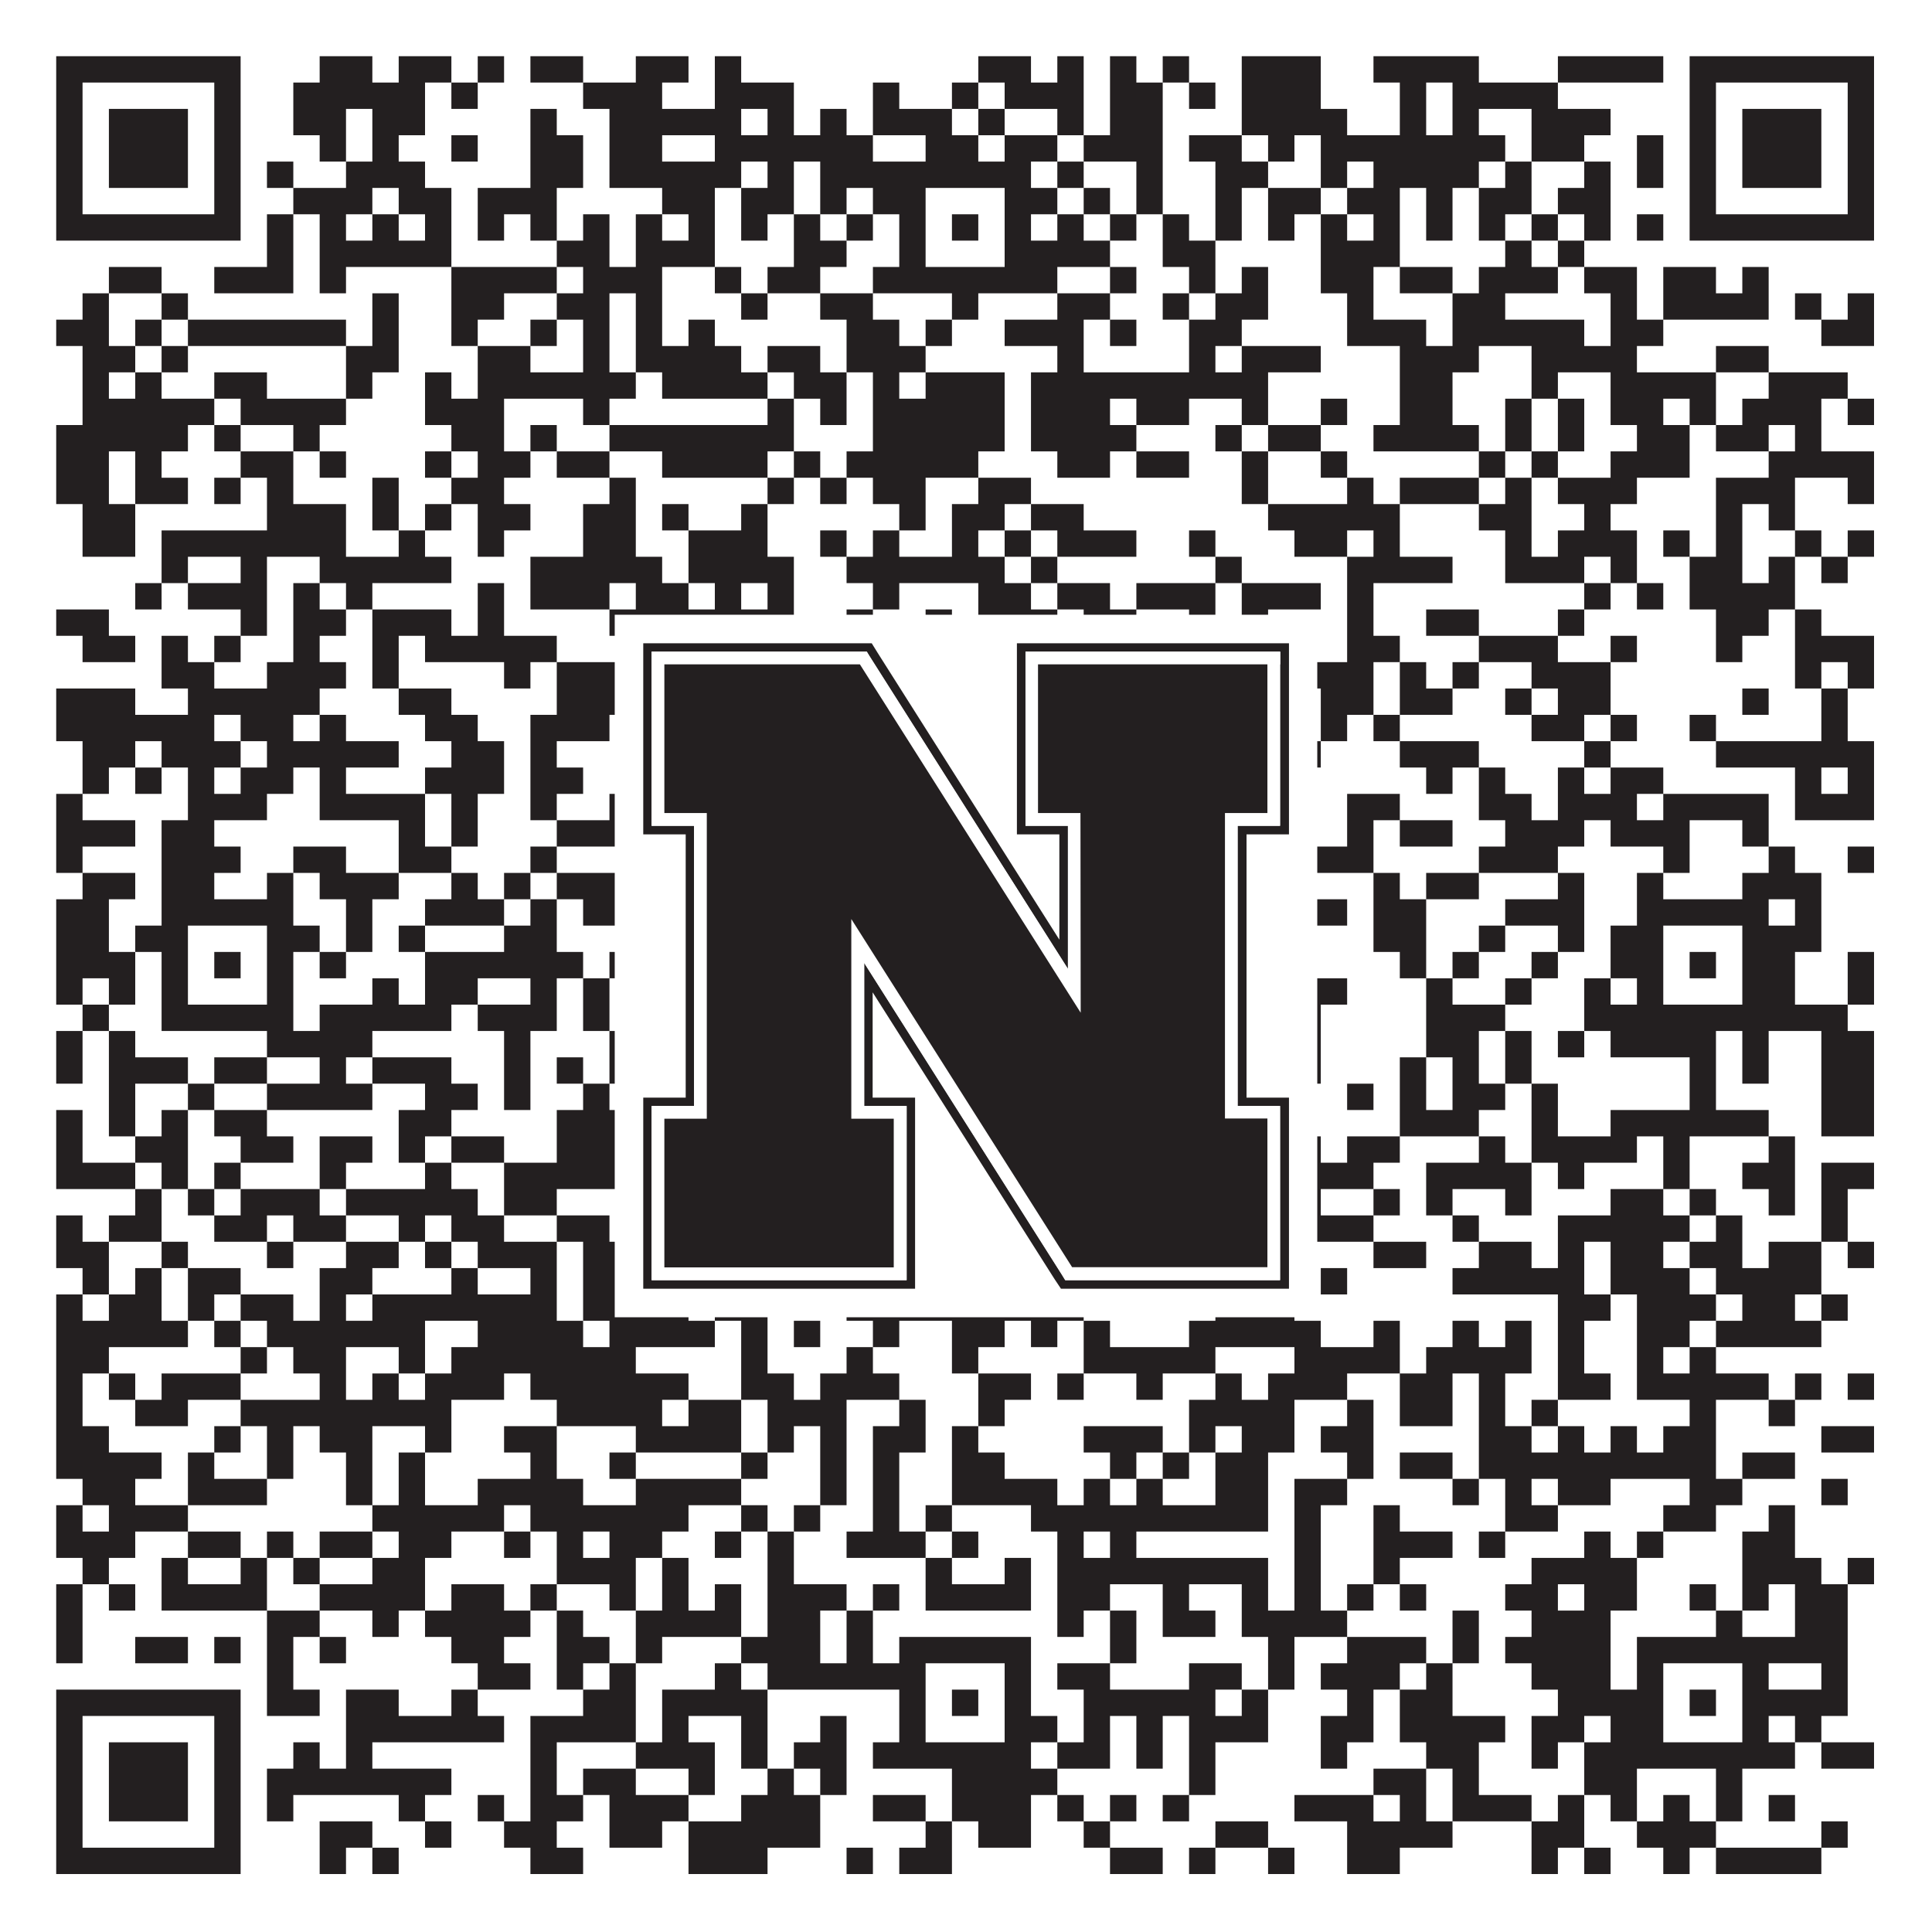 <?xml version="1.0"?>
<svg xmlns="http://www.w3.org/2000/svg" xmlns:xlink="http://www.w3.org/1999/xlink" version="1.1" width="1100px" height="1100px" viewBox="0 0 1100 1100"><rect x="0" y="0" width="1100" height="1100" fill="#ffffff" fill-opacity="1"/><path fill="#231f20" fill-opacity="1" d="M32,32L137,32L137,47L32,47ZM182,32L212,32L212,47L182,47ZM227,32L257,32L257,47L227,47ZM272,32L287,32L287,47L272,47ZM302,32L332,32L332,47L302,47ZM362,32L392,32L392,47L362,47ZM407,32L422,32L422,47L407,47ZM557,32L587,32L587,47L557,47ZM602,32L617,32L617,47L602,47ZM632,32L647,32L647,47L632,47ZM662,32L677,32L677,47L662,47ZM707,32L752,32L752,47L707,47ZM782,32L842,32L842,47L782,47ZM887,32L947,32L947,47L887,47ZM962,32L1067,32L1067,47L962,47ZM32,47L47,47L47,62L32,62ZM122,47L137,47L137,62L122,62ZM167,47L242,47L242,62L167,62ZM257,47L272,47L272,62L257,62ZM332,47L377,47L377,62L332,62ZM407,47L452,47L452,62L407,62ZM497,47L512,47L512,62L497,62ZM542,47L557,47L557,62L542,62ZM572,47L617,47L617,62L572,62ZM632,47L662,47L662,62L632,62ZM677,47L692,47L692,62L677,62ZM707,47L752,47L752,62L707,62ZM797,47L812,47L812,62L797,62ZM827,47L887,47L887,62L827,62ZM962,47L977,47L977,62L962,62ZM1052,47L1067,47L1067,62L1052,62ZM32,62L47,62L47,77L32,77ZM62,62L107,62L107,77L62,77ZM122,62L137,62L137,77L122,77ZM167,62L197,62L197,77L167,77ZM212,62L242,62L242,77L212,77ZM302,62L317,62L317,77L302,77ZM347,62L422,62L422,77L347,77ZM437,62L452,62L452,77L437,77ZM467,62L482,62L482,77L467,77ZM497,62L542,62L542,77L497,77ZM557,62L572,62L572,77L557,77ZM602,62L617,62L617,77L602,77ZM632,62L662,62L662,77L632,77ZM707,62L767,62L767,77L707,77ZM797,62L812,62L812,77L797,77ZM827,62L842,62L842,77L827,77ZM872,62L917,62L917,77L872,77ZM962,62L977,62L977,77L962,77ZM992,62L1037,62L1037,77L992,77ZM1052,62L1067,62L1067,77L1052,77ZM32,77L47,77L47,92L32,92ZM62,77L107,77L107,92L62,92ZM122,77L137,77L137,92L122,92ZM182,77L197,77L197,92L182,92ZM212,77L227,77L227,92L212,92ZM257,77L272,77L272,92L257,92ZM302,77L332,77L332,92L302,92ZM347,77L377,77L377,92L347,92ZM407,77L497,77L497,92L407,92ZM527,77L557,77L557,92L527,92ZM572,77L602,77L602,92L572,92ZM617,77L662,77L662,92L617,92ZM677,77L707,77L707,92L677,92ZM722,77L737,77L737,92L722,92ZM752,77L857,77L857,92L752,92ZM872,77L902,77L902,92L872,92ZM932,77L947,77L947,92L932,92ZM962,77L977,77L977,92L962,92ZM992,77L1037,77L1037,92L992,92ZM1052,77L1067,77L1067,92L1052,92ZM32,92L47,92L47,107L32,107ZM62,92L107,92L107,107L62,107ZM122,92L137,92L137,107L122,107ZM152,92L167,92L167,107L152,107ZM197,92L242,92L242,107L197,107ZM302,92L332,92L332,107L302,107ZM347,92L422,92L422,107L347,107ZM437,92L452,92L452,107L437,107ZM467,92L587,92L587,107L467,107ZM602,92L617,92L617,107L602,107ZM647,92L662,92L662,107L647,107ZM692,92L722,92L722,107L692,107ZM752,92L767,92L767,107L752,107ZM782,92L842,92L842,107L782,107ZM857,92L872,92L872,107L857,107ZM902,92L917,92L917,107L902,107ZM932,92L947,92L947,107L932,107ZM962,92L977,92L977,107L962,107ZM992,92L1037,92L1037,107L992,107ZM1052,92L1067,92L1067,107L1052,107ZM32,107L47,107L47,122L32,122ZM122,107L137,107L137,122L122,122ZM167,107L212,107L212,122L167,122ZM227,107L257,107L257,122L227,122ZM272,107L317,107L317,122L272,122ZM377,107L407,107L407,122L377,122ZM422,107L452,107L452,122L422,122ZM467,107L482,107L482,122L467,122ZM497,107L527,107L527,122L497,122ZM572,107L602,107L602,122L572,122ZM617,107L632,107L632,122L617,122ZM647,107L662,107L662,122L647,122ZM692,107L707,107L707,122L692,122ZM722,107L752,107L752,122L722,122ZM767,107L797,107L797,122L767,122ZM812,107L827,107L827,122L812,122ZM842,107L872,107L872,122L842,122ZM887,107L917,107L917,122L887,122ZM962,107L977,107L977,122L962,122ZM1052,107L1067,107L1067,122L1052,122ZM32,122L137,122L137,137L32,137ZM152,122L167,122L167,137L152,137ZM182,122L197,122L197,137L182,137ZM212,122L227,122L227,137L212,137ZM242,122L257,122L257,137L242,137ZM272,122L287,122L287,137L272,137ZM302,122L317,122L317,137L302,137ZM332,122L347,122L347,137L332,137ZM362,122L377,122L377,137L362,137ZM392,122L407,122L407,137L392,137ZM422,122L437,122L437,137L422,137ZM452,122L467,122L467,137L452,137ZM482,122L497,122L497,137L482,137ZM512,122L527,122L527,137L512,137ZM542,122L557,122L557,137L542,137ZM572,122L587,122L587,137L572,137ZM602,122L617,122L617,137L602,137ZM632,122L647,122L647,137L632,137ZM662,122L677,122L677,137L662,137ZM692,122L707,122L707,137L692,137ZM722,122L737,122L737,137L722,137ZM752,122L767,122L767,137L752,137ZM782,122L797,122L797,137L782,137ZM812,122L827,122L827,137L812,137ZM842,122L857,122L857,137L842,137ZM872,122L887,122L887,137L872,137ZM902,122L917,122L917,137L902,137ZM932,122L947,122L947,137L932,137ZM962,122L1067,122L1067,137L962,137ZM152,137L167,137L167,152L152,152ZM182,137L257,137L257,152L182,152ZM317,137L347,137L347,152L317,152ZM362,137L407,137L407,152L362,152ZM452,137L482,137L482,152L452,152ZM512,137L527,137L527,152L512,152ZM572,137L632,137L632,152L572,152ZM662,137L692,137L692,152L662,152ZM752,137L797,137L797,152L752,152ZM857,137L872,137L872,152L857,152ZM887,137L902,137L902,152L887,152ZM62,152L92,152L92,167L62,167ZM122,152L167,152L167,167L122,167ZM182,152L197,152L197,167L182,167ZM257,152L317,152L317,167L257,167ZM332,152L377,152L377,167L332,167ZM407,152L422,152L422,167L407,167ZM437,152L467,152L467,167L437,167ZM497,152L602,152L602,167L497,167ZM632,152L647,152L647,167L632,167ZM677,152L692,152L692,167L677,167ZM707,152L722,152L722,167L707,167ZM752,152L782,152L782,167L752,167ZM797,152L827,152L827,167L797,167ZM842,152L887,152L887,167L842,167ZM902,152L932,152L932,167L902,167ZM947,152L977,152L977,167L947,167ZM992,152L1007,152L1007,167L992,167ZM47,167L62,167L62,182L47,182ZM92,167L107,167L107,182L92,182ZM212,167L227,167L227,182L212,182ZM257,167L287,167L287,182L257,182ZM317,167L347,167L347,182L317,182ZM362,167L377,167L377,182L362,182ZM422,167L437,167L437,182L422,182ZM467,167L497,167L497,182L467,182ZM542,167L557,167L557,182L542,182ZM602,167L632,167L632,182L602,182ZM662,167L677,167L677,182L662,182ZM692,167L722,167L722,182L692,182ZM767,167L782,167L782,182L767,182ZM827,167L857,167L857,182L827,182ZM917,167L932,167L932,182L917,182ZM947,167L1007,167L1007,182L947,182ZM1022,167L1037,167L1037,182L1022,182ZM1052,167L1067,167L1067,182L1052,182ZM32,182L62,182L62,197L32,197ZM77,182L92,182L92,197L77,197ZM107,182L197,182L197,197L107,197ZM212,182L227,182L227,197L212,197ZM257,182L272,182L272,197L257,197ZM302,182L317,182L317,197L302,197ZM332,182L347,182L347,197L332,197ZM362,182L377,182L377,197L362,197ZM392,182L407,182L407,197L392,197ZM482,182L512,182L512,197L482,197ZM527,182L542,182L542,197L527,197ZM572,182L617,182L617,197L572,197ZM632,182L647,182L647,197L632,197ZM677,182L707,182L707,197L677,197ZM767,182L812,182L812,197L767,197ZM827,182L902,182L902,197L827,197ZM917,182L947,182L947,197L917,197ZM1037,182L1067,182L1067,197L1037,197ZM47,197L77,197L77,212L47,212ZM92,197L107,197L107,212L92,212ZM197,197L227,197L227,212L197,212ZM272,197L302,197L302,212L272,212ZM332,197L347,197L347,212L332,212ZM362,197L422,197L422,212L362,212ZM437,197L467,197L467,212L437,212ZM482,197L527,197L527,212L482,212ZM602,197L617,197L617,212L602,212ZM677,197L692,197L692,212L677,212ZM707,197L752,197L752,212L707,212ZM797,197L842,197L842,212L797,212ZM872,197L932,197L932,212L872,212ZM977,197L1007,197L1007,212L977,212ZM47,212L62,212L62,227L47,227ZM77,212L92,212L92,227L77,227ZM122,212L152,212L152,227L122,227ZM197,212L212,212L212,227L197,227ZM242,212L257,212L257,227L242,227ZM272,212L362,212L362,227L272,227ZM377,212L437,212L437,227L377,227ZM452,212L482,212L482,227L452,227ZM497,212L512,212L512,227L497,227ZM527,212L572,212L572,227L527,227ZM587,212L722,212L722,227L587,227ZM797,212L827,212L827,227L797,227ZM872,212L887,212L887,227L872,227ZM917,212L977,212L977,227L917,227ZM1007,212L1052,212L1052,227L1007,227ZM47,227L122,227L122,242L47,242ZM137,227L197,227L197,242L137,242ZM242,227L287,227L287,242L242,242ZM332,227L347,227L347,242L332,242ZM437,227L452,227L452,242L437,242ZM467,227L482,227L482,242L467,242ZM497,227L572,227L572,242L497,242ZM587,227L632,227L632,242L587,242ZM647,227L677,227L677,242L647,242ZM707,227L722,227L722,242L707,242ZM752,227L767,227L767,242L752,242ZM797,227L827,227L827,242L797,242ZM857,227L872,227L872,242L857,242ZM887,227L902,227L902,242L887,242ZM917,227L947,227L947,242L917,242ZM962,227L977,227L977,242L962,242ZM992,227L1037,227L1037,242L992,242ZM1052,227L1067,227L1067,242L1052,242ZM32,242L107,242L107,257L32,257ZM122,242L137,242L137,257L122,257ZM167,242L182,242L182,257L167,257ZM257,242L287,242L287,257L257,257ZM302,242L317,242L317,257L302,257ZM347,242L452,242L452,257L347,257ZM497,242L572,242L572,257L497,257ZM587,242L647,242L647,257L587,257ZM692,242L707,242L707,257L692,257ZM722,242L752,242L752,257L722,257ZM782,242L842,242L842,257L782,257ZM857,242L872,242L872,257L857,257ZM887,242L902,242L902,257L887,257ZM932,242L962,242L962,257L932,257ZM977,242L1007,242L1007,257L977,257ZM1022,242L1037,242L1037,257L1022,257ZM32,257L62,257L62,272L32,272ZM77,257L92,257L92,272L77,272ZM137,257L167,257L167,272L137,272ZM182,257L197,257L197,272L182,272ZM242,257L257,257L257,272L242,272ZM272,257L302,257L302,272L272,272ZM317,257L347,257L347,272L317,272ZM377,257L437,257L437,272L377,272ZM452,257L467,257L467,272L452,272ZM482,257L557,257L557,272L482,272ZM602,257L632,257L632,272L602,272ZM647,257L677,257L677,272L647,272ZM707,257L722,257L722,272L707,272ZM752,257L767,257L767,272L752,272ZM842,257L857,257L857,272L842,272ZM872,257L887,257L887,272L872,272ZM917,257L962,257L962,272L917,272ZM1007,257L1067,257L1067,272L1007,272ZM32,272L62,272L62,287L32,287ZM77,272L107,272L107,287L77,287ZM122,272L137,272L137,287L122,287ZM152,272L167,272L167,287L152,287ZM212,272L227,272L227,287L212,287ZM257,272L287,272L287,287L257,287ZM347,272L362,272L362,287L347,287ZM437,272L452,272L452,287L437,287ZM467,272L482,272L482,287L467,287ZM497,272L527,272L527,287L497,287ZM557,272L587,272L587,287L557,287ZM707,272L722,272L722,287L707,287ZM767,272L782,272L782,287L767,287ZM797,272L842,272L842,287L797,287ZM857,272L872,272L872,287L857,287ZM887,272L932,272L932,287L887,287ZM977,272L1022,272L1022,287L977,287ZM1052,272L1067,272L1067,287L1052,287ZM47,287L77,287L77,302L47,302ZM152,287L197,287L197,302L152,302ZM212,287L227,287L227,302L212,302ZM242,287L257,287L257,302L242,302ZM272,287L302,287L302,302L272,302ZM332,287L362,287L362,302L332,302ZM377,287L392,287L392,302L377,302ZM422,287L437,287L437,302L422,302ZM512,287L527,287L527,302L512,302ZM542,287L572,287L572,302L542,302ZM587,287L617,287L617,302L587,302ZM722,287L797,287L797,302L722,302ZM842,287L872,287L872,302L842,302ZM902,287L917,287L917,302L902,302ZM977,287L992,287L992,302L977,302ZM1007,287L1022,287L1022,302L1007,302ZM47,302L77,302L77,317L47,317ZM92,302L197,302L197,317L92,317ZM227,302L242,302L242,317L227,317ZM272,302L287,302L287,317L272,317ZM332,302L362,302L362,317L332,317ZM392,302L437,302L437,317L392,317ZM467,302L482,302L482,317L467,317ZM497,302L512,302L512,317L497,317ZM542,302L557,302L557,317L542,317ZM572,302L587,302L587,317L572,317ZM602,302L647,302L647,317L602,317ZM677,302L692,302L692,317L677,317ZM737,302L767,302L767,317L737,317ZM782,302L797,302L797,317L782,317ZM857,302L872,302L872,317L857,317ZM887,302L932,302L932,317L887,317ZM947,302L962,302L962,317L947,317ZM977,302L992,302L992,317L977,317ZM1022,302L1037,302L1037,317L1022,317ZM1052,302L1067,302L1067,317L1052,317ZM92,317L107,317L107,332L92,332ZM137,317L152,317L152,332L137,332ZM182,317L257,317L257,332L182,332ZM302,317L377,317L377,332L302,332ZM392,317L452,317L452,332L392,332ZM482,317L572,317L572,332L482,332ZM587,317L602,317L602,332L587,332ZM692,317L707,317L707,332L692,332ZM767,317L827,317L827,332L767,332ZM857,317L902,317L902,332L857,332ZM917,317L932,317L932,332L917,332ZM962,317L992,317L992,332L962,332ZM1007,317L1022,317L1022,332L1007,332ZM1037,317L1052,317L1052,332L1037,332ZM77,332L92,332L92,347L77,347ZM107,332L152,332L152,347L107,347ZM167,332L182,332L182,347L167,347ZM197,332L212,332L212,347L197,347ZM272,332L287,332L287,347L272,347ZM302,332L347,332L347,347L302,347ZM362,332L392,332L392,347L362,347ZM407,332L422,332L422,347L407,347ZM437,332L452,332L452,347L437,347ZM497,332L512,332L512,347L497,347ZM557,332L587,332L587,347L557,347ZM602,332L632,332L632,347L602,347ZM647,332L692,332L692,347L647,347ZM707,332L752,332L752,347L707,347ZM767,332L782,332L782,347L767,347ZM902,332L917,332L917,347L902,347ZM932,332L947,332L947,347L932,347ZM962,332L1022,332L1022,347L962,347ZM32,347L62,347L62,362L32,362ZM137,347L152,347L152,362L137,362ZM167,347L197,347L197,362L167,362ZM212,347L257,347L257,362L212,362ZM272,347L287,347L287,362L272,362ZM347,347L452,347L452,362L347,362ZM482,347L497,347L497,362L482,362ZM527,347L542,347L542,362L527,362ZM557,347L602,347L602,362L557,362ZM617,347L647,347L647,362L617,362ZM677,347L692,347L692,362L677,362ZM707,347L722,347L722,362L707,362ZM767,347L782,347L782,362L767,362ZM812,347L842,347L842,362L812,362ZM887,347L902,347L902,362L887,362ZM977,347L1007,347L1007,362L977,362ZM1022,347L1037,347L1037,362L1022,362ZM47,362L77,362L77,377L47,377ZM92,362L107,362L107,377L92,377ZM122,362L137,362L137,377L122,377ZM167,362L182,362L182,377L167,377ZM212,362L227,362L227,377L212,377ZM242,362L317,362L317,377L242,377ZM362,362L392,362L392,377L362,377ZM422,362L437,362L437,377L422,377ZM452,362L467,362L467,377L452,377ZM497,362L512,362L512,377L497,377ZM527,362L557,362L557,377L527,377ZM587,362L617,362L617,377L587,377ZM632,362L692,362L692,377L632,377ZM707,362L722,362L722,377L707,377ZM767,362L797,362L797,377L767,377ZM842,362L887,362L887,377L842,377ZM917,362L932,362L932,377L917,377ZM977,362L992,362L992,377L977,377ZM1022,362L1067,362L1067,377L1022,377ZM92,377L122,377L122,392L92,392ZM152,377L197,377L197,392L152,392ZM212,377L227,377L227,392L212,392ZM287,377L302,377L302,392L287,392ZM317,377L362,377L362,392L317,392ZM482,377L542,377L542,392L482,392ZM557,377L572,377L572,392L557,392ZM587,377L617,377L617,392L587,392ZM632,377L692,377L692,392L632,392ZM722,377L782,377L782,392L722,392ZM797,377L812,377L812,392L797,392ZM827,377L842,377L842,392L827,392ZM872,377L917,377L917,392L872,392ZM1022,377L1037,377L1037,392L1022,392ZM1052,377L1067,377L1067,392L1052,392ZM32,392L77,392L77,407L32,407ZM107,392L182,392L182,407L107,407ZM227,392L257,392L257,407L227,407ZM317,392L362,392L362,407L317,407ZM407,392L422,392L422,407L407,407ZM437,392L467,392L467,407L437,407ZM482,392L497,392L497,407L482,407ZM542,392L602,392L602,407L542,407ZM617,392L632,392L632,407L617,407ZM647,392L662,392L662,407L647,407ZM722,392L737,392L737,407L722,407ZM752,392L782,392L782,407L752,407ZM797,392L827,392L827,407L797,407ZM857,392L872,392L872,407L857,407ZM887,392L917,392L917,407L887,407ZM992,392L1007,392L1007,407L992,407ZM1037,392L1052,392L1052,407L1037,407ZM32,407L122,407L122,422L32,422ZM137,407L167,407L167,422L137,422ZM182,407L197,407L197,422L182,422ZM242,407L272,407L272,422L242,422ZM302,407L347,407L347,422L302,422ZM362,407L377,407L377,422L362,422ZM437,407L467,407L467,422L437,422ZM482,407L512,407L512,422L482,422ZM557,407L572,407L572,422L557,422ZM662,407L707,407L707,422L662,422ZM752,407L767,407L767,422L752,422ZM782,407L797,407L797,422L782,422ZM872,407L902,407L902,422L872,422ZM917,407L932,407L932,422L917,422ZM962,407L977,407L977,422L962,422ZM1037,407L1052,407L1052,422L1037,422ZM47,422L77,422L77,437L47,437ZM92,422L137,422L137,437L92,437ZM152,422L227,422L227,437L152,437ZM257,422L287,422L287,437L257,437ZM302,422L317,422L317,437L302,437ZM377,422L407,422L407,437L377,437ZM422,422L452,422L452,437L422,437ZM512,422L542,422L542,437L512,437ZM572,422L587,422L587,437L572,437ZM617,422L632,422L632,437L617,437ZM647,422L662,422L662,437L647,437ZM677,422L692,422L692,437L677,437ZM737,422L752,422L752,437L737,437ZM797,422L842,422L842,437L797,437ZM902,422L917,422L917,437L902,437ZM977,422L1067,422L1067,437L977,437ZM47,437L62,437L62,452L47,452ZM77,437L92,437L92,452L77,452ZM107,437L122,437L122,452L107,452ZM137,437L167,437L167,452L137,452ZM182,437L197,437L197,452L182,452ZM242,437L287,437L287,452L242,452ZM302,437L332,437L332,452L302,452ZM392,437L407,437L407,452L392,452ZM422,437L437,437L437,452L422,452ZM452,437L467,437L467,452L452,452ZM512,437L527,437L527,452L512,452ZM557,437L692,437L692,452L557,452ZM707,437L722,437L722,452L707,452ZM812,437L827,437L827,452L812,452ZM842,437L857,437L857,452L842,452ZM887,437L902,437L902,452L887,452ZM917,437L947,437L947,452L917,452ZM1022,437L1037,437L1037,452L1022,452ZM1052,437L1067,437L1067,452L1052,452ZM32,452L47,452L47,467L32,467ZM107,452L152,452L152,467L107,467ZM182,452L242,452L242,467L182,467ZM257,452L272,452L272,467L257,467ZM302,452L317,452L317,467L302,467ZM347,452L437,452L437,467L347,467ZM452,452L482,452L482,467L452,467ZM512,452L527,452L527,467L512,467ZM557,452L572,452L572,467L557,467ZM587,452L632,452L632,467L587,467ZM662,452L692,452L692,467L662,467ZM707,452L737,452L737,467L707,467ZM767,452L797,452L797,467L767,467ZM842,452L872,452L872,467L842,467ZM887,452L932,452L932,467L887,467ZM947,452L1007,452L1007,467L947,467ZM1022,452L1067,452L1067,467L1022,467ZM32,467L77,467L77,482L32,482ZM92,467L122,467L122,482L92,482ZM227,467L242,467L242,482L227,482ZM257,467L272,467L272,482L257,482ZM317,467L407,467L407,482L317,482ZM422,467L482,467L482,482L422,482ZM512,467L557,467L557,482L512,482ZM572,467L602,467L602,482L572,482ZM632,467L647,467L647,482L632,482ZM692,467L707,467L707,482L692,482ZM767,467L782,467L782,482L767,482ZM797,467L827,467L827,482L797,482ZM857,467L902,467L902,482L857,482ZM917,467L962,467L962,482L917,482ZM992,467L1007,467L1007,482L992,482ZM32,482L47,482L47,497L32,497ZM92,482L137,482L137,497L92,497ZM167,482L197,482L197,497L167,497ZM227,482L257,482L257,497L227,497ZM302,482L317,482L317,497L302,497ZM407,482L422,482L422,497L407,497ZM437,482L482,482L482,497L437,497ZM497,482L542,482L542,497L497,497ZM557,482L572,482L572,497L557,497ZM602,482L662,482L662,497L602,497ZM707,482L782,482L782,497L707,497ZM842,482L887,482L887,497L842,497ZM947,482L962,482L962,497L947,497ZM1007,482L1022,482L1022,497L1007,497ZM1052,482L1067,482L1067,497L1052,497ZM47,497L77,497L77,512L47,512ZM92,497L122,497L122,512L92,512ZM152,497L167,497L167,512L152,512ZM182,497L227,497L227,512L182,512ZM257,497L272,497L272,512L257,512ZM287,497L302,497L302,512L287,512ZM317,497L362,497L362,512L317,512ZM377,497L392,497L392,512L377,512ZM407,497L452,497L452,512L407,512ZM467,497L482,497L482,512L467,512ZM512,497L527,497L527,512L512,512ZM572,497L632,497L632,512L572,512ZM647,497L677,497L677,512L647,512ZM707,497L737,497L737,512L707,512ZM782,497L797,497L797,512L782,512ZM812,497L842,497L842,512L812,512ZM887,497L902,497L902,512L887,512ZM932,497L947,497L947,512L932,512ZM992,497L1037,497L1037,512L992,512ZM32,512L62,512L62,527L32,527ZM92,512L167,512L167,527L92,527ZM197,512L212,512L212,527L197,527ZM242,512L287,512L287,527L242,527ZM302,512L317,512L317,527L302,527ZM332,512L377,512L377,527L332,527ZM407,512L482,512L482,527L407,527ZM497,512L587,512L587,527L497,527ZM647,512L662,512L662,527L647,527ZM692,512L707,512L707,527L692,527ZM737,512L767,512L767,527L737,527ZM782,512L812,512L812,527L782,527ZM857,512L902,512L902,527L857,527ZM932,512L1007,512L1007,527L932,527ZM1022,512L1037,512L1037,527L1022,527ZM32,527L62,527L62,542L32,542ZM77,527L107,527L107,542L77,542ZM152,527L182,527L182,542L152,542ZM197,527L212,527L212,542L197,542ZM227,527L242,527L242,542L227,542ZM287,527L317,527L317,542L287,542ZM377,527L407,527L407,542L377,542ZM467,527L497,527L497,542L467,542ZM512,527L527,527L527,542L512,542ZM572,527L587,527L587,542L572,542ZM617,527L662,527L662,542L617,542ZM677,527L692,527L692,542L677,542ZM722,527L737,527L737,542L722,542ZM782,527L812,527L812,542L782,542ZM842,527L857,527L857,542L842,542ZM887,527L902,527L902,542L887,542ZM917,527L947,527L947,542L917,542ZM992,527L1037,527L1037,542L992,542ZM32,542L77,542L77,557L32,557ZM92,542L107,542L107,557L92,557ZM122,542L137,542L137,557L122,557ZM152,542L167,542L167,557L152,557ZM182,542L197,542L197,557L182,557ZM242,542L332,542L332,557L242,557ZM347,542L362,542L362,557L347,557ZM407,542L452,542L452,557L407,557ZM497,542L527,542L527,557L497,557ZM542,542L557,542L557,557L542,557ZM572,542L602,542L602,557L572,557ZM617,542L647,542L647,557L617,557ZM662,542L677,542L677,557L662,557ZM692,542L707,542L707,557L692,557ZM797,542L812,542L812,557L797,557ZM827,542L842,542L842,557L827,557ZM872,542L887,542L887,557L872,557ZM917,542L947,542L947,557L917,557ZM962,542L977,542L977,557L962,557ZM992,542L1022,542L1022,557L992,557ZM1052,542L1067,542L1067,557L1052,557ZM32,557L47,557L47,572L32,572ZM62,557L77,557L77,572L62,572ZM92,557L107,557L107,572L92,572ZM152,557L167,557L167,572L152,572ZM212,557L227,557L227,572L212,572ZM242,557L272,557L272,572L242,572ZM302,557L317,557L317,572L302,572ZM332,557L347,557L347,572L332,572ZM407,557L527,557L527,572L407,572ZM572,557L587,557L587,572L572,572ZM602,557L677,557L677,572L602,572ZM692,557L722,557L722,572L692,572ZM737,557L767,557L767,572L737,572ZM812,557L827,557L827,572L812,572ZM857,557L872,557L872,572L857,572ZM902,557L917,557L917,572L902,572ZM932,557L947,557L947,572L932,572ZM992,557L1022,557L1022,572L992,572ZM1052,557L1067,557L1067,572L1052,572ZM47,572L62,572L62,587L47,587ZM92,572L167,572L167,587L92,587ZM182,572L257,572L257,587L182,587ZM272,572L317,572L317,587L272,587ZM332,572L347,572L347,587L332,587ZM362,572L407,572L407,587L362,587ZM482,572L497,572L497,587L482,587ZM512,572L617,572L617,587L512,587ZM647,572L692,572L692,587L647,587ZM707,572L752,572L752,587L707,587ZM812,572L857,572L857,587L812,587ZM902,572L1052,572L1052,587L902,587ZM32,587L47,587L47,602L32,602ZM62,587L77,587L77,602L62,602ZM152,587L212,587L212,602L152,602ZM287,587L302,587L302,602L287,602ZM347,587L392,587L392,602L347,602ZM407,587L437,587L437,602L407,602ZM467,587L527,587L527,602L467,602ZM542,587L557,587L557,602L542,602ZM587,587L602,587L602,602L587,602ZM617,587L662,587L662,602L617,602ZM677,587L752,587L752,602L677,602ZM812,587L842,587L842,602L812,602ZM857,587L872,587L872,602L857,602ZM887,587L902,587L902,602L887,602ZM917,587L977,587L977,602L917,602ZM992,587L1007,587L1007,602L992,602ZM1037,587L1067,587L1067,602L1037,602ZM32,602L47,602L47,617L32,617ZM62,602L107,602L107,617L62,617ZM122,602L152,602L152,617L122,617ZM182,602L197,602L197,617L182,617ZM212,602L257,602L257,617L212,617ZM287,602L302,602L302,617L287,617ZM317,602L332,602L332,617L317,617ZM347,602L362,602L362,617L347,617ZM407,602L527,602L527,617L407,617ZM542,602L557,602L557,617L542,617ZM572,602L617,602L617,617L572,617ZM632,602L662,602L662,617L632,617ZM677,602L692,602L692,617L677,617ZM722,602L752,602L752,617L722,617ZM797,602L812,602L812,617L797,617ZM827,602L842,602L842,617L827,617ZM857,602L872,602L872,617L857,617ZM962,602L977,602L977,617L962,617ZM992,602L1007,602L1007,617L992,617ZM1037,602L1067,602L1067,617L1037,617ZM62,617L77,617L77,632L62,632ZM107,617L122,617L122,632L107,632ZM152,617L212,617L212,632L152,632ZM242,617L272,617L272,632L242,632ZM287,617L302,617L302,632L287,632ZM332,617L347,617L347,632L332,632ZM362,617L377,617L377,632L362,632ZM392,617L407,617L407,632L392,632ZM497,617L527,617L527,632L497,632ZM557,617L572,617L572,632L557,632ZM617,617L647,617L647,632L617,632ZM767,617L782,617L782,632L767,632ZM797,617L812,617L812,632L797,632ZM827,617L857,617L857,632L827,632ZM872,617L887,617L887,632L872,632ZM962,617L977,617L977,632L962,632ZM1037,617L1067,617L1067,632L1037,632ZM32,632L47,632L47,647L32,647ZM62,632L77,632L77,647L62,647ZM92,632L107,632L107,647L92,647ZM122,632L152,632L152,647L122,647ZM227,632L257,632L257,647L227,647ZM317,632L362,632L362,647L317,647ZM377,632L422,632L422,647L377,647ZM452,632L497,632L497,647L452,647ZM512,632L587,632L587,647L512,647ZM602,632L632,632L632,647L602,647ZM647,632L707,632L707,647L647,647ZM797,632L842,632L842,647L797,647ZM872,632L887,632L887,647L872,647ZM917,632L1007,632L1007,647L917,647ZM1037,632L1067,632L1067,647L1037,647ZM32,647L47,647L47,662L32,662ZM77,647L107,647L107,662L77,662ZM137,647L167,647L167,662L137,662ZM182,647L212,647L212,662L182,662ZM227,647L242,647L242,662L227,662ZM257,647L287,647L287,662L257,662ZM317,647L422,647L422,662L317,662ZM437,647L497,647L497,662L437,662ZM527,647L542,647L542,662L527,662ZM557,647L632,647L632,662L557,662ZM647,647L752,647L752,662L647,662ZM767,647L797,647L797,662L767,662ZM842,647L857,647L857,662L842,662ZM872,647L932,647L932,662L872,662ZM947,647L962,647L962,662L947,662ZM1007,647L1022,647L1022,662L1007,662ZM32,662L77,662L77,677L32,677ZM92,662L107,662L107,677L92,677ZM122,662L137,662L137,677L122,677ZM182,662L197,662L197,677L182,677ZM242,662L257,662L257,677L242,677ZM287,662L377,662L377,677L287,677ZM407,662L437,662L437,677L407,677ZM482,662L497,662L497,677L482,677ZM512,662L557,662L557,677L512,677ZM572,662L602,662L602,677L572,677ZM617,662L677,662L677,677L617,677ZM692,662L707,662L707,677L692,677ZM737,662L782,662L782,677L737,677ZM812,662L872,662L872,677L812,677ZM887,662L902,662L902,677L887,677ZM947,662L962,662L962,677L947,677ZM992,662L1022,662L1022,677L992,677ZM1037,662L1067,662L1067,677L1037,677ZM77,677L92,677L92,692L77,692ZM107,677L122,677L122,692L107,692ZM137,677L182,677L182,692L137,692ZM197,677L272,677L272,692L197,692ZM287,677L317,677L317,692L287,692ZM362,677L422,677L422,692L362,692ZM497,677L572,677L572,692L497,692ZM587,677L602,677L602,692L587,692ZM722,677L752,677L752,692L722,692ZM782,677L797,677L797,692L782,692ZM812,677L827,677L827,692L812,692ZM857,677L872,677L872,692L857,692ZM917,677L947,677L947,692L917,692ZM962,677L977,677L977,692L962,692ZM1007,677L1022,677L1022,692L1007,692ZM1037,677L1052,677L1052,692L1037,692ZM32,692L47,692L47,707L32,707ZM62,692L92,692L92,707L62,707ZM122,692L152,692L152,707L122,707ZM167,692L197,692L197,707L167,707ZM227,692L242,692L242,707L227,707ZM257,692L287,692L287,707L257,707ZM317,692L347,692L347,707L317,707ZM407,692L437,692L437,707L407,707ZM452,692L467,692L467,707L452,707ZM527,692L557,692L557,707L527,707ZM572,692L692,692L692,707L572,707ZM707,692L782,692L782,707L707,707ZM827,692L842,692L842,707L827,707ZM887,692L962,692L962,707L887,707ZM977,692L992,692L992,707L977,707ZM1037,692L1052,692L1052,707L1037,707ZM32,707L62,707L62,722L32,722ZM92,707L107,707L107,722L92,722ZM152,707L167,707L167,722L152,722ZM197,707L227,707L227,722L197,722ZM242,707L257,707L257,722L242,722ZM272,707L317,707L317,722L272,722ZM332,707L392,707L392,722L332,722ZM407,707L437,707L437,722L407,722ZM482,707L497,707L497,722L482,722ZM512,707L527,707L527,722L512,722ZM587,707L632,707L632,722L587,722ZM647,707L677,707L677,722L647,722ZM692,707L737,707L737,722L692,722ZM782,707L812,707L812,722L782,722ZM842,707L872,707L872,722L842,722ZM887,707L902,707L902,722L887,722ZM917,707L947,707L947,722L917,722ZM962,707L992,707L992,722L962,722ZM1007,707L1037,707L1037,722L1007,722ZM1052,707L1067,707L1067,722L1052,722ZM47,722L62,722L62,737L47,737ZM77,722L92,722L92,737L77,737ZM107,722L137,722L137,737L107,737ZM182,722L212,722L212,737L182,737ZM257,722L272,722L272,737L257,737ZM302,722L317,722L317,737L302,737ZM332,722L377,722L377,737L332,737ZM392,722L407,722L407,737L392,737ZM437,722L452,722L452,737L437,737ZM467,722L482,722L482,737L467,737ZM512,722L527,722L527,737L512,737ZM542,722L557,722L557,737L542,737ZM587,722L602,722L602,737L587,737ZM617,722L632,722L632,737L617,737ZM647,722L662,722L662,737L647,737ZM677,722L707,722L707,737L677,737ZM722,722L737,722L737,737L722,737ZM752,722L767,722L767,737L752,737ZM827,722L902,722L902,737L827,737ZM917,722L962,722L962,737L917,737ZM977,722L1037,722L1037,737L977,737ZM32,737L47,737L47,752L32,752ZM62,737L92,737L92,752L62,752ZM107,737L122,737L122,752L107,752ZM137,737L167,737L167,752L137,752ZM182,737L197,737L197,752L182,752ZM212,737L317,737L317,752L212,752ZM332,737L392,737L392,752L332,752ZM407,737L437,737L437,752L407,752ZM482,737L617,737L617,752L482,752ZM692,737L737,737L737,752L692,752ZM887,737L917,737L917,752L887,752ZM932,737L977,737L977,752L932,752ZM992,737L1022,737L1022,752L992,752ZM1037,737L1052,737L1052,752L1037,752ZM32,752L107,752L107,767L32,767ZM122,752L137,752L137,767L122,767ZM152,752L242,752L242,767L152,767ZM272,752L332,752L332,767L272,767ZM347,752L407,752L407,767L347,767ZM422,752L437,752L437,767L422,767ZM452,752L467,752L467,767L452,767ZM497,752L512,752L512,767L497,767ZM542,752L572,752L572,767L542,767ZM587,752L602,752L602,767L587,767ZM617,752L632,752L632,767L617,767ZM677,752L752,752L752,767L677,767ZM782,752L797,752L797,767L782,767ZM827,752L842,752L842,767L827,767ZM857,752L872,752L872,767L857,767ZM887,752L902,752L902,767L887,767ZM932,752L962,752L962,767L932,767ZM977,752L1037,752L1037,767L977,767ZM32,767L62,767L62,782L32,782ZM137,767L152,767L152,782L137,782ZM167,767L197,767L197,782L167,782ZM227,767L242,767L242,782L227,782ZM257,767L362,767L362,782L257,782ZM422,767L437,767L437,782L422,782ZM482,767L497,767L497,782L482,782ZM542,767L557,767L557,782L542,782ZM617,767L692,767L692,782L617,782ZM737,767L797,767L797,782L737,782ZM812,767L872,767L872,782L812,782ZM887,767L902,767L902,782L887,782ZM932,767L947,767L947,782L932,782ZM962,767L977,767L977,782L962,782ZM32,782L47,782L47,797L32,797ZM62,782L77,782L77,797L62,797ZM92,782L137,782L137,797L92,797ZM182,782L197,782L197,797L182,797ZM212,782L227,782L227,797L212,797ZM242,782L287,782L287,797L242,797ZM302,782L392,782L392,797L302,797ZM422,782L452,782L452,797L422,797ZM467,782L512,782L512,797L467,797ZM557,782L587,782L587,797L557,797ZM602,782L617,782L617,797L602,797ZM647,782L662,782L662,797L647,797ZM692,782L707,782L707,797L692,797ZM722,782L767,782L767,797L722,797ZM797,782L827,782L827,797L797,797ZM842,782L857,782L857,797L842,797ZM887,782L917,782L917,797L887,797ZM932,782L1007,782L1007,797L932,797ZM1022,782L1037,782L1037,797L1022,797ZM1052,782L1067,782L1067,797L1052,797ZM32,797L47,797L47,812L32,812ZM77,797L107,797L107,812L77,812ZM137,797L257,797L257,812L137,812ZM317,797L377,797L377,812L317,812ZM392,797L422,797L422,812L392,812ZM437,797L482,797L482,812L437,812ZM512,797L527,797L527,812L512,812ZM557,797L572,797L572,812L557,812ZM677,797L737,797L737,812L677,812ZM767,797L782,797L782,812L767,812ZM797,797L827,797L827,812L797,812ZM842,797L857,797L857,812L842,812ZM872,797L887,797L887,812L872,812ZM962,797L977,797L977,812L962,812ZM1007,797L1022,797L1022,812L1007,812ZM32,812L62,812L62,827L32,827ZM122,812L137,812L137,827L122,827ZM152,812L167,812L167,827L152,827ZM182,812L212,812L212,827L182,827ZM242,812L257,812L257,827L242,827ZM287,812L317,812L317,827L287,827ZM362,812L422,812L422,827L362,827ZM437,812L452,812L452,827L437,827ZM467,812L482,812L482,827L467,827ZM497,812L527,812L527,827L497,827ZM542,812L557,812L557,827L542,827ZM617,812L662,812L662,827L617,827ZM677,812L692,812L692,827L677,827ZM707,812L737,812L737,827L707,827ZM752,812L782,812L782,827L752,827ZM842,812L872,812L872,827L842,827ZM887,812L902,812L902,827L887,827ZM917,812L932,812L932,827L917,827ZM947,812L977,812L977,827L947,827ZM1037,812L1067,812L1067,827L1037,827ZM32,827L92,827L92,842L32,842ZM107,827L122,827L122,842L107,842ZM152,827L167,827L167,842L152,842ZM197,827L212,827L212,842L197,842ZM227,827L242,827L242,842L227,842ZM302,827L317,827L317,842L302,842ZM347,827L362,827L362,842L347,842ZM422,827L437,827L437,842L422,842ZM467,827L482,827L482,842L467,842ZM497,827L512,827L512,842L497,842ZM542,827L572,827L572,842L542,842ZM632,827L647,827L647,842L632,842ZM662,827L677,827L677,842L662,842ZM692,827L722,827L722,842L692,842ZM767,827L782,827L782,842L767,842ZM797,827L827,827L827,842L797,842ZM842,827L977,827L977,842L842,842ZM992,827L1022,827L1022,842L992,842ZM47,842L77,842L77,857L47,857ZM107,842L152,842L152,857L107,857ZM197,842L212,842L212,857L197,857ZM227,842L242,842L242,857L227,857ZM272,842L332,842L332,857L272,857ZM362,842L422,842L422,857L362,857ZM467,842L482,842L482,857L467,857ZM497,842L512,842L512,857L497,857ZM542,842L602,842L602,857L542,857ZM617,842L632,842L632,857L617,857ZM647,842L662,842L662,857L647,857ZM692,842L722,842L722,857L692,857ZM737,842L767,842L767,857L737,857ZM827,842L842,842L842,857L827,857ZM857,842L872,842L872,857L857,857ZM887,842L917,842L917,857L887,857ZM962,842L992,842L992,857L962,857ZM1037,842L1052,842L1052,857L1037,857ZM32,857L47,857L47,872L32,872ZM62,857L107,857L107,872L62,872ZM212,857L287,857L287,872L212,872ZM302,857L392,857L392,872L302,872ZM422,857L437,857L437,872L422,872ZM452,857L467,857L467,872L452,872ZM497,857L512,857L512,872L497,872ZM527,857L542,857L542,872L527,872ZM587,857L722,857L722,872L587,872ZM737,857L752,857L752,872L737,872ZM782,857L797,857L797,872L782,872ZM857,857L887,857L887,872L857,872ZM947,857L977,857L977,872L947,872ZM1007,857L1022,857L1022,872L1007,872ZM32,872L77,872L77,887L32,887ZM107,872L137,872L137,887L107,887ZM152,872L167,872L167,887L152,887ZM182,872L212,872L212,887L182,887ZM227,872L257,872L257,887L227,887ZM287,872L302,872L302,887L287,887ZM317,872L332,872L332,887L317,887ZM347,872L377,872L377,887L347,887ZM407,872L422,872L422,887L407,887ZM437,872L452,872L452,887L437,887ZM482,872L527,872L527,887L482,887ZM542,872L557,872L557,887L542,887ZM602,872L617,872L617,887L602,887ZM632,872L647,872L647,887L632,887ZM737,872L752,872L752,887L737,887ZM782,872L827,872L827,887L782,887ZM842,872L857,872L857,887L842,887ZM902,872L917,872L917,887L902,887ZM932,872L947,872L947,887L932,887ZM992,872L1022,872L1022,887L992,887ZM47,887L62,887L62,902L47,902ZM92,887L107,887L107,902L92,902ZM137,887L152,887L152,902L137,902ZM167,887L182,887L182,902L167,902ZM212,887L242,887L242,902L212,902ZM317,887L362,887L362,902L317,902ZM377,887L392,887L392,902L377,902ZM437,887L452,887L452,902L437,902ZM527,887L542,887L542,902L527,902ZM572,887L587,887L587,902L572,902ZM602,887L722,887L722,902L602,902ZM737,887L752,887L752,902L737,902ZM782,887L797,887L797,902L782,902ZM872,887L932,887L932,902L872,902ZM992,887L1037,887L1037,902L992,902ZM1052,887L1067,887L1067,902L1052,902ZM32,902L47,902L47,917L32,917ZM62,902L77,902L77,917L62,917ZM92,902L152,902L152,917L92,917ZM182,902L242,902L242,917L182,917ZM257,902L287,902L287,917L257,917ZM302,902L317,902L317,917L302,917ZM347,902L362,902L362,917L347,917ZM377,902L392,902L392,917L377,917ZM407,902L422,902L422,917L407,917ZM437,902L482,902L482,917L437,917ZM497,902L512,902L512,917L497,917ZM527,902L587,902L587,917L527,917ZM602,902L632,902L632,917L602,917ZM662,902L677,902L677,917L662,917ZM707,902L722,902L722,917L707,917ZM737,902L752,902L752,917L737,917ZM767,902L782,902L782,917L767,917ZM797,902L812,902L812,917L797,917ZM857,902L887,902L887,917L857,917ZM902,902L932,902L932,917L902,917ZM962,902L977,902L977,917L962,917ZM992,902L1007,902L1007,917L992,917ZM1022,902L1052,902L1052,917L1022,917ZM32,917L47,917L47,932L32,932ZM152,917L182,917L182,932L152,932ZM212,917L227,917L227,932L212,932ZM242,917L302,917L302,932L242,932ZM317,917L332,917L332,932L317,932ZM362,917L422,917L422,932L362,932ZM437,917L467,917L467,932L437,932ZM482,917L497,917L497,932L482,932ZM602,917L617,917L617,932L602,932ZM632,917L647,917L647,932L632,932ZM662,917L692,917L692,932L662,932ZM707,917L767,917L767,932L707,932ZM827,917L842,917L842,932L827,932ZM872,917L917,917L917,932L872,932ZM977,917L992,917L992,932L977,932ZM1022,917L1052,917L1052,932L1022,932ZM32,932L47,932L47,947L32,947ZM77,932L107,932L107,947L77,947ZM122,932L137,932L137,947L122,947ZM152,932L167,932L167,947L152,947ZM182,932L197,932L197,947L182,947ZM257,932L287,932L287,947L257,947ZM317,932L347,932L347,947L317,947ZM362,932L377,932L377,947L362,947ZM422,932L467,932L467,947L422,947ZM482,932L497,932L497,947L482,947ZM512,932L587,932L587,947L512,947ZM632,932L647,932L647,947L632,947ZM722,932L737,932L737,947L722,947ZM767,932L812,932L812,947L767,947ZM827,932L842,932L842,947L827,947ZM857,932L917,932L917,947L857,947ZM932,932L1052,932L1052,947L932,947ZM152,947L167,947L167,962L152,962ZM272,947L302,947L302,962L272,962ZM317,947L332,947L332,962L317,962ZM347,947L362,947L362,962L347,962ZM407,947L422,947L422,962L407,962ZM437,947L527,947L527,962L437,962ZM572,947L587,947L587,962L572,962ZM602,947L632,947L632,962L602,962ZM677,947L707,947L707,962L677,962ZM722,947L737,947L737,962L722,962ZM752,947L797,947L797,962L752,962ZM812,947L827,947L827,962L812,962ZM872,947L917,947L917,962L872,962ZM932,947L947,947L947,962L932,962ZM992,947L1007,947L1007,962L992,962ZM1037,947L1052,947L1052,962L1037,962ZM32,962L137,962L137,977L32,977ZM152,962L182,962L182,977L152,977ZM197,962L227,962L227,977L197,977ZM257,962L272,962L272,977L257,977ZM332,962L362,962L362,977L332,977ZM377,962L437,962L437,977L377,977ZM512,962L527,962L527,977L512,977ZM542,962L557,962L557,977L542,977ZM572,962L587,962L587,977L572,977ZM617,962L692,962L692,977L617,977ZM707,962L722,962L722,977L707,977ZM767,962L782,962L782,977L767,977ZM797,962L827,962L827,977L797,977ZM887,962L947,962L947,977L887,977ZM962,962L977,962L977,977L962,977ZM992,962L1052,962L1052,977L992,977ZM32,977L47,977L47,992L32,992ZM122,977L137,977L137,992L122,992ZM197,977L287,977L287,992L197,992ZM302,977L362,977L362,992L302,992ZM377,977L392,977L392,992L377,992ZM422,977L437,977L437,992L422,992ZM467,977L482,977L482,992L467,992ZM512,977L527,977L527,992L512,992ZM572,977L602,977L602,992L572,992ZM617,977L632,977L632,992L617,992ZM647,977L662,977L662,992L647,992ZM677,977L722,977L722,992L677,992ZM752,977L782,977L782,992L752,992ZM797,977L857,977L857,992L797,992ZM872,977L902,977L902,992L872,992ZM917,977L947,977L947,992L917,992ZM992,977L1007,977L1007,992L992,992ZM1022,977L1037,977L1037,992L1022,992ZM32,992L47,992L47,1007L32,1007ZM62,992L107,992L107,1007L62,1007ZM122,992L137,992L137,1007L122,1007ZM167,992L182,992L182,1007L167,1007ZM197,992L212,992L212,1007L197,1007ZM302,992L317,992L317,1007L302,1007ZM362,992L407,992L407,1007L362,1007ZM422,992L437,992L437,1007L422,1007ZM452,992L482,992L482,1007L452,1007ZM497,992L587,992L587,1007L497,1007ZM602,992L632,992L632,1007L602,1007ZM647,992L662,992L662,1007L647,1007ZM677,992L692,992L692,1007L677,1007ZM752,992L767,992L767,1007L752,1007ZM812,992L842,992L842,1007L812,1007ZM872,992L887,992L887,1007L872,1007ZM902,992L1022,992L1022,1007L902,1007ZM1037,992L1067,992L1067,1007L1037,1007ZM32,1007L47,1007L47,1022L32,1022ZM62,1007L107,1007L107,1022L62,1022ZM122,1007L137,1007L137,1022L122,1022ZM152,1007L257,1007L257,1022L152,1022ZM302,1007L317,1007L317,1022L302,1022ZM332,1007L362,1007L362,1022L332,1022ZM392,1007L407,1007L407,1022L392,1022ZM437,1007L452,1007L452,1022L437,1022ZM467,1007L482,1007L482,1022L467,1022ZM542,1007L602,1007L602,1022L542,1022ZM677,1007L692,1007L692,1022L677,1022ZM782,1007L812,1007L812,1022L782,1022ZM827,1007L842,1007L842,1022L827,1022ZM902,1007L932,1007L932,1022L902,1022ZM977,1007L992,1007L992,1022L977,1022ZM32,1022L47,1022L47,1037L32,1037ZM62,1022L107,1022L107,1037L62,1037ZM122,1022L137,1022L137,1037L122,1037ZM152,1022L167,1022L167,1037L152,1037ZM227,1022L242,1022L242,1037L227,1037ZM272,1022L287,1022L287,1037L272,1037ZM302,1022L332,1022L332,1037L302,1037ZM347,1022L392,1022L392,1037L347,1037ZM422,1022L467,1022L467,1037L422,1037ZM497,1022L527,1022L527,1037L497,1037ZM542,1022L587,1022L587,1037L542,1037ZM602,1022L617,1022L617,1037L602,1037ZM632,1022L647,1022L647,1037L632,1037ZM662,1022L677,1022L677,1037L662,1037ZM737,1022L782,1022L782,1037L737,1037ZM797,1022L812,1022L812,1037L797,1037ZM827,1022L872,1022L872,1037L827,1037ZM887,1022L902,1022L902,1037L887,1037ZM917,1022L932,1022L932,1037L917,1037ZM947,1022L962,1022L962,1037L947,1037ZM977,1022L992,1022L992,1037L977,1037ZM1007,1022L1022,1022L1022,1037L1007,1037ZM32,1037L47,1037L47,1052L32,1052ZM122,1037L137,1037L137,1052L122,1052ZM182,1037L212,1037L212,1052L182,1052ZM242,1037L257,1037L257,1052L242,1052ZM287,1037L317,1037L317,1052L287,1052ZM347,1037L377,1037L377,1052L347,1052ZM392,1037L467,1037L467,1052L392,1052ZM527,1037L542,1037L542,1052L527,1052ZM557,1037L587,1037L587,1052L557,1052ZM617,1037L632,1037L632,1052L617,1052ZM692,1037L722,1037L722,1052L692,1052ZM767,1037L827,1037L827,1052L767,1052ZM872,1037L902,1037L902,1052L872,1052ZM932,1037L977,1037L977,1052L932,1052ZM1037,1037L1052,1037L1052,1052L1037,1052ZM32,1052L137,1052L137,1067L32,1067ZM182,1052L197,1052L197,1067L182,1067ZM212,1052L227,1052L227,1067L212,1067ZM302,1052L332,1052L332,1067L302,1067ZM392,1052L437,1052L437,1067L392,1067ZM482,1052L497,1052L497,1067L482,1067ZM512,1052L542,1052L542,1067L512,1067ZM632,1052L662,1052L662,1067L632,1067ZM677,1052L692,1052L692,1067L677,1067ZM722,1052L737,1052L737,1067L722,1067ZM767,1052L797,1052L797,1067L767,1067ZM872,1052L887,1052L887,1067L872,1067ZM902,1052L917,1052L917,1067L902,1067ZM947,1052L962,1052L962,1067L947,1067ZM977,1052L1037,1052L1037,1067L977,1067Z"/>
<svg x="350" y="350" width="400" height="400" version="1.1" xmlns="http://www.w3.org/2000/svg" xmlns:xlink="http://www.w3.org/1999/xlink"
	 viewBox="0 0 302.9 302.9" style="enable-background:new 0 0 302.9 302.9;" xml:space="preserve">
<style type="text/css">
	.st0{fill:#FFFFFF;}
	.st1{fill:#231F20;}
</style>
<g>
	<rect class="st0" width="302.9" height="302.9"/>
</g>
<g>
	<g>
		<path class="st1" d="M281.4,12.3h-108v82.4h18.3v45.4L113.4,16.5l-2.6-4.2H12.3v82.4h18.3v113.5H12.3v82.4h117.2v-82.4h-18.3
			v-45.4l78.4,123.6l2.8,4.2h98.3v-82.4h-18.3V94.7h18.3V12.3H281.4L281.4,12.3z M286.9,21.4V91h-18.3v120.8h18.3v75.1h-92.6
			l-1.6-2.6l-85.1-134.2v61.7h18.3v75.1H15.9v-75.1h18.3V91H15.9V15.9h92.7l1.7,2.6l85.1,134.2V91h-18.3V15.9h109.9V21.4L286.9,21.4
			z"/>
		<path class="st0" d="M281.4,15.9H177.1V91h18.3v61.7L110.2,18.5l-1.5-2.6H15.9V91h18.3v120.8H15.9v75.1h109.9v-75.1h-18.3v-61.7
			l85.1,134.2l1.6,2.6h92.6v-75.1h-18.3V91h18.3V15.9H281.4z M120.3,217.4L120.3,217.4v64.1H21.4v-64.1h18.3V85.5H21.4V21.4h84.2
			l95.2,150.1V85.5h-18.3V21.4h98.9v64.1h-18.3v131.8h18.3v64.1h-84.2L102,131.3v86.1C102,217.4,120.3,217.4,120.3,217.4z"/>
	</g>
	<path class="st1" d="M200.9,171.6L200.9,171.6L105.7,21.4H21.4v64.1h18.3v131.8H21.4v64.1h98.9v-64.1H102v-86.1l95.2,150.1h84.2
		v-64.1h-18.3V85.5h18.3V21.4h-98.9v64.1h18.3L200.9,171.6L200.9,171.6z"/>
</g>
</svg>
</svg>
